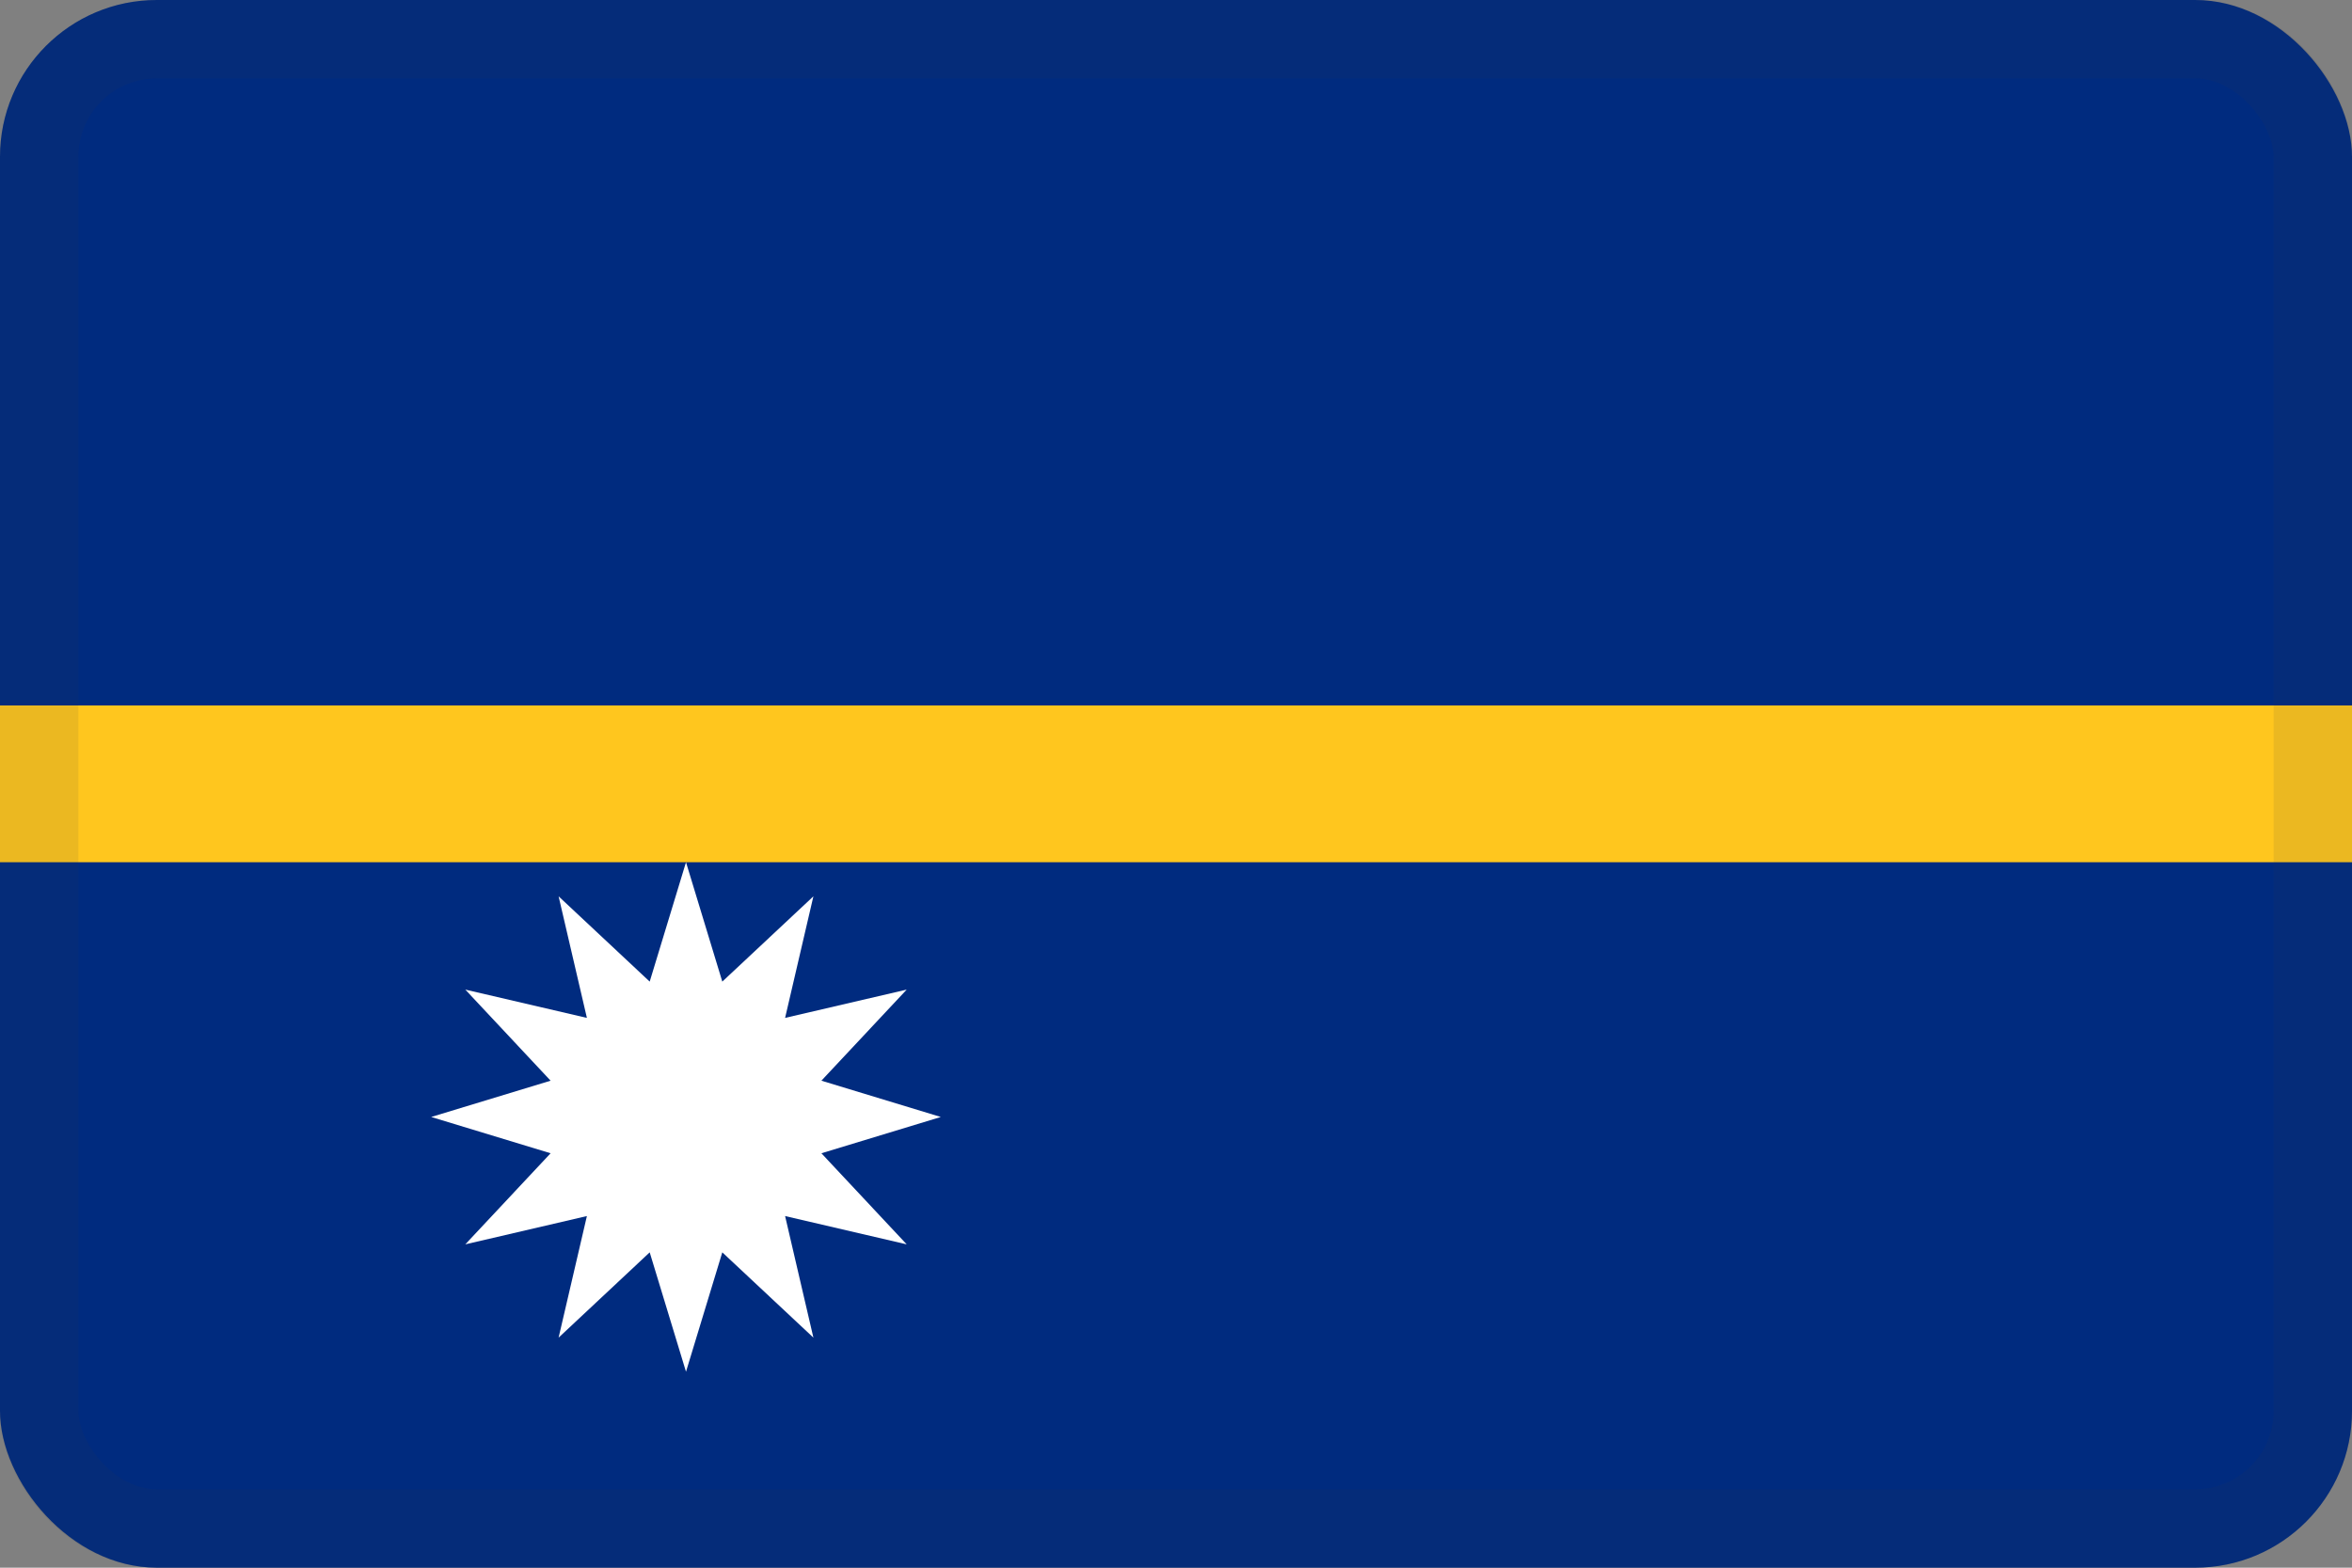 <svg width="30" height="20" viewBox="0 0 30 20" fill="none" xmlns="http://www.w3.org/2000/svg">
<rect x="0" y="0" width="30" height="20" fill="#808080" stroke="none"/>
<g clip-path="url(#clip0_44_14297)">
<path d="M30 0H0V20H30V0Z" fill="#002B7F"/>
<path d="M8.75 11L9.213 12.523L10.375 11.435L10.014 12.986L11.565 12.625L10.477 13.787L12 14.25L10.477 14.713L11.565 15.875L10.014 15.514L10.375 17.065L9.213 15.977L8.75 17.5L8.287 15.977L7.125 17.065L7.486 15.514L5.935 15.875L7.023 14.713L5.5 14.25L7.023 13.787L5.935 12.625L7.486 12.986L7.125 11.435L8.287 12.523L8.75 11Z" fill="white"/>
<path d="M30 9H0V11H30V9Z" fill="#FFC61E"/>
</g>
<rect x="0.5" y="0.5" width="29" height="19" rx="1.5" stroke="#343A40" stroke-opacity="0.1"/>
<defs>
<clipPath id="clip0_44_14297">
<rect width="30" height="20" rx="2" fill="white"/>
</clipPath>
</defs>
</svg>
